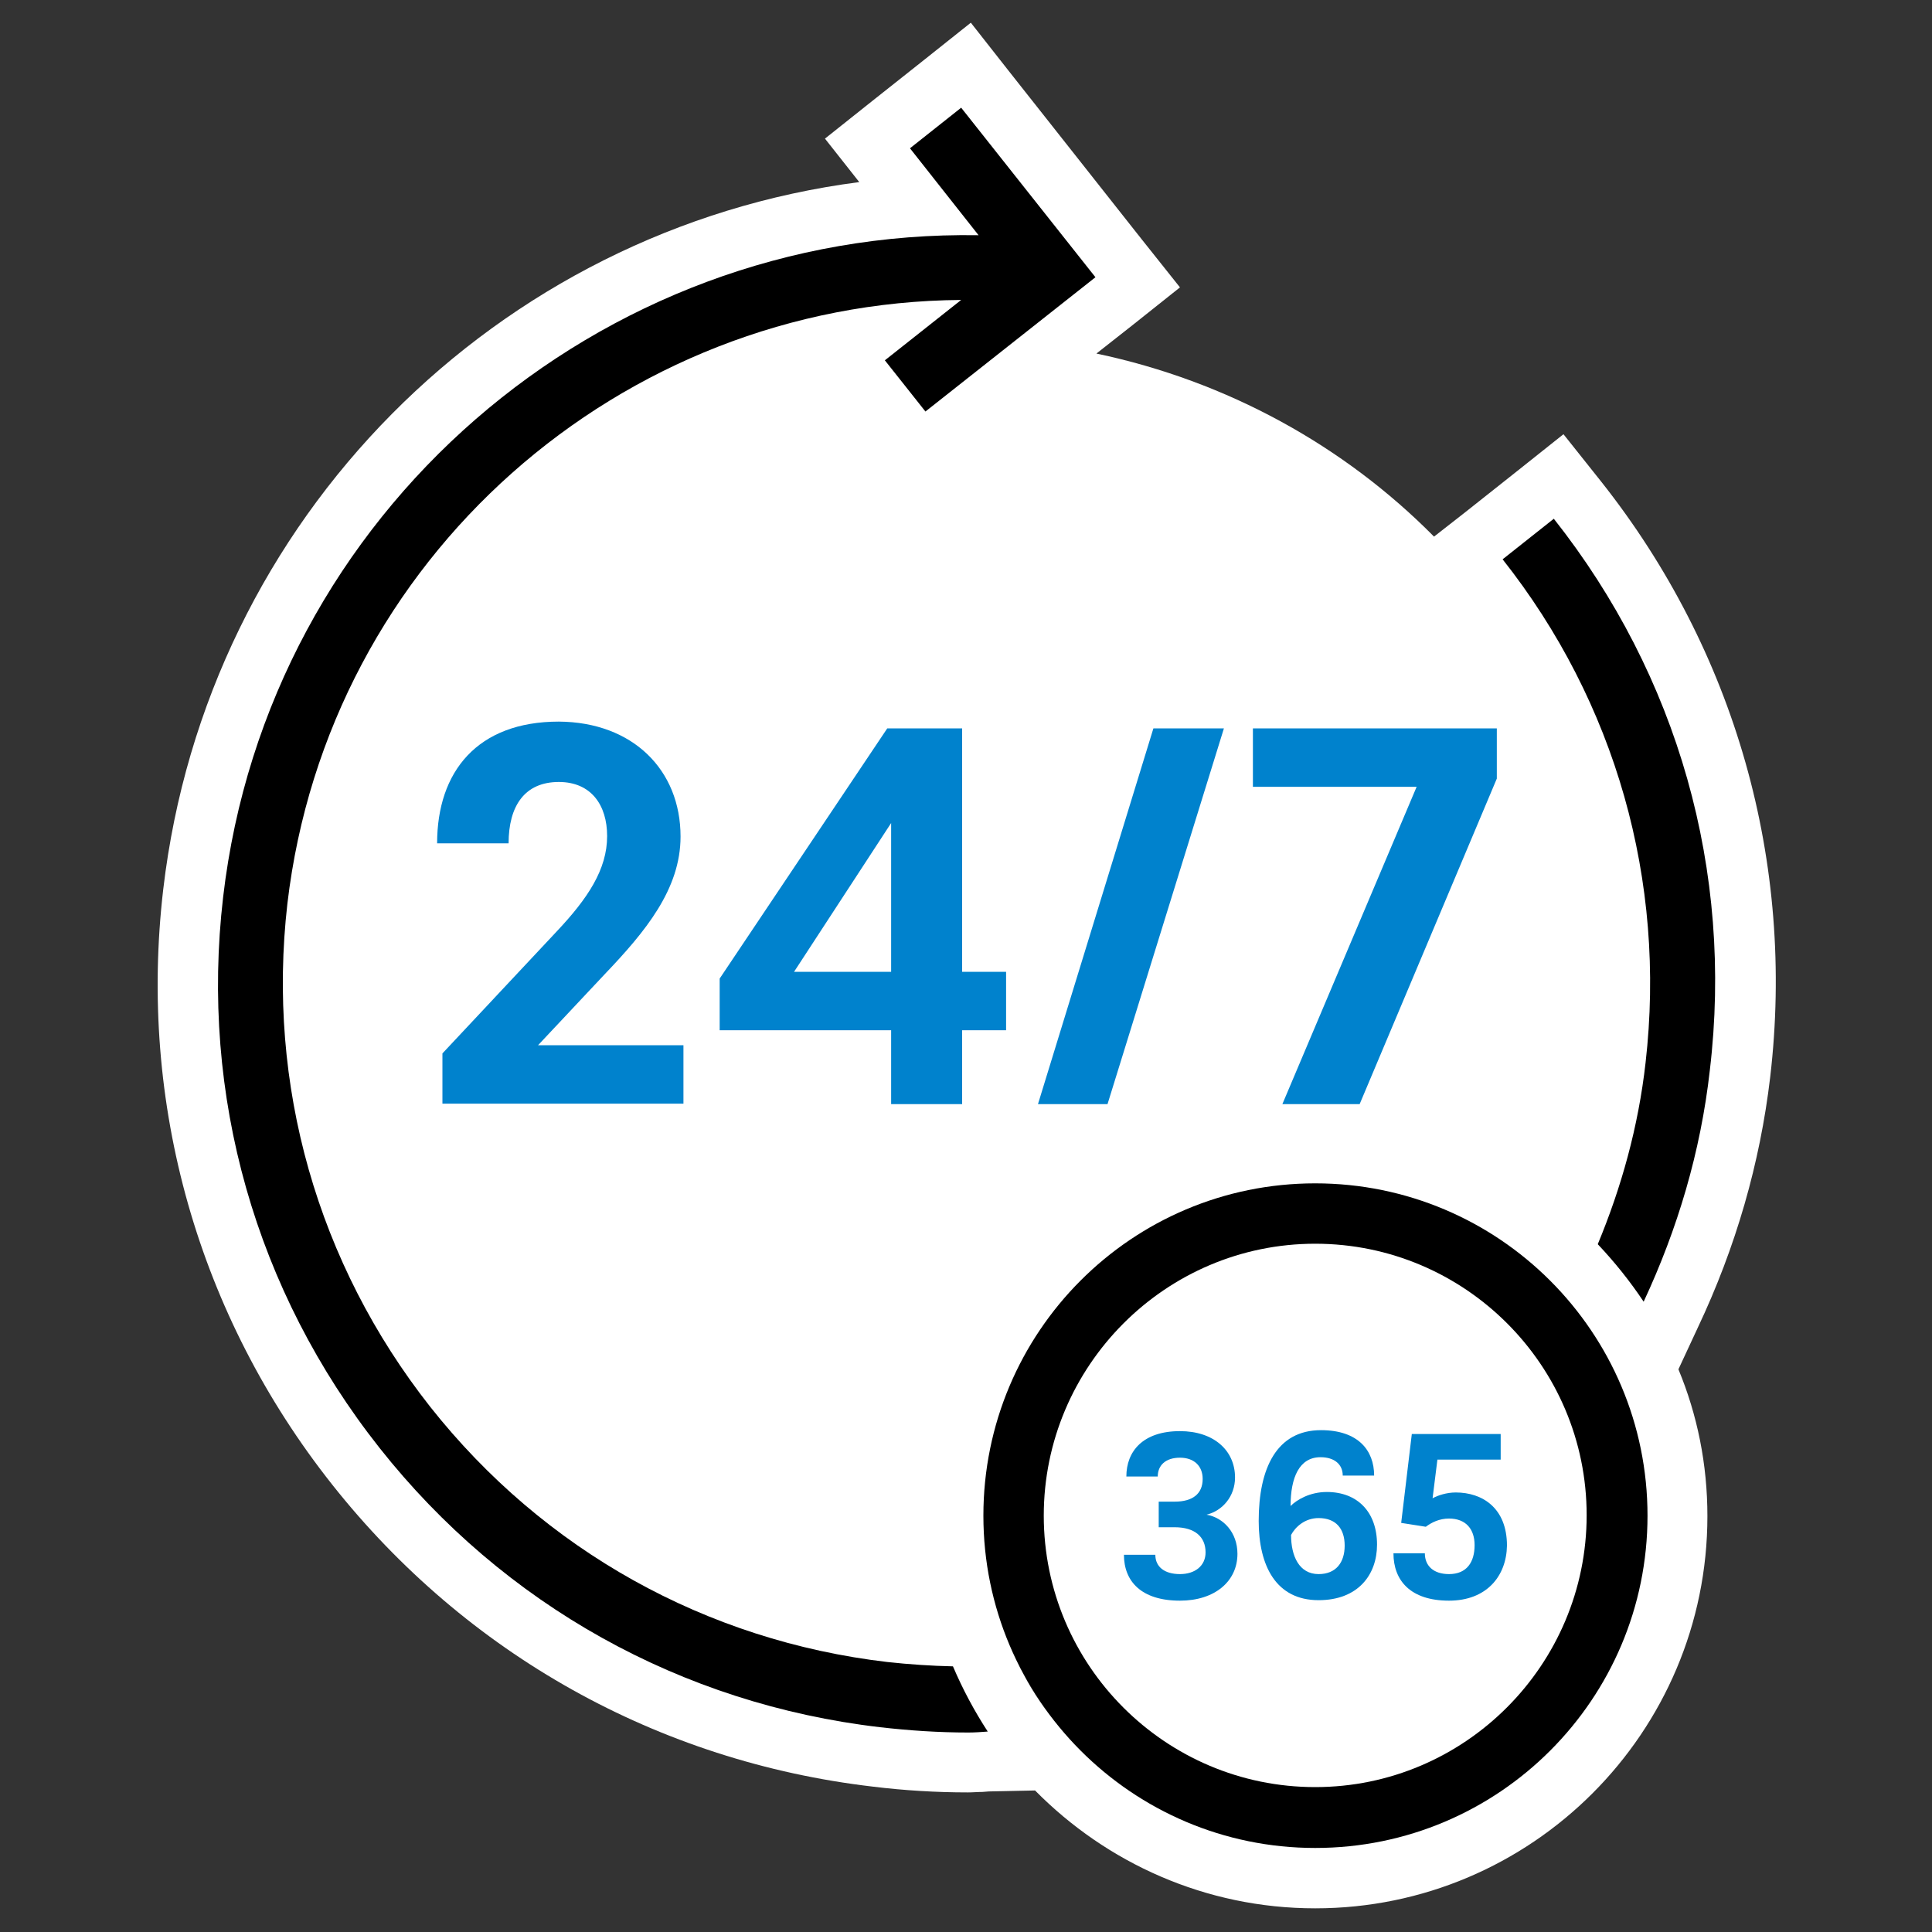 <?xml version="1.0" encoding="utf-8"?>
<!-- Generator: Adobe Illustrator 22.0.1, SVG Export Plug-In . SVG Version: 6.00 Build 0)  -->
<svg version="1.1" id="Ebene_1" xmlns="http://www.w3.org/2000/svg" xmlns:xlink="http://www.w3.org/1999/xlink" x="0px" y="0px"
	 viewBox="0 0 400 400" style="enable-background:new 0 0 400 400;" xml:space="preserve">
<rect x="0" y="0" width="400" height="400" fill="#333333" stroke="none"/>
<style type="text/css">
	.st0{fill:#FFFFFF;}
	.st1{fill:#0082CD;}
</style>
<path class="st0" d="M366.5,223c5.2-44.4-7.2-88.2-35-123.3l-7.8-9.8l-9.8,7.8l-10.6,8.4l-6.4,5c-18.6-18.8-42.8-32.2-69.9-37.9
	l7.5-5.9l9.8-7.8l-7.8-9.8l-27.8-35.2L201,4.7l-9.8,7.8l-10.6,8.4l-9.8,7.8l7.1,9C103,47.4,42.8,107.2,33.8,184.1
	c-5.2,44.4,7.2,88.2,35,123.3c27.8,35.1,67.5,57.3,111.9,62.5c6.5,0.8,13.2,1.2,19.7,1.2c1,0,2-0.1,3-0.1l1.3-0.1l9.6-0.2
	c14.8,15,35.3,24.4,58,24.4c44.8,0,81.2-36.4,81.2-81.2c0-10.8-2.1-21-6-30.4l4-8.6C359.4,258.2,364.4,240.8,366.5,223z"/>
<g>
	<path d="M211.9,346.6c2.1,3.8,4.5,7.4,7.2,10.7c0,0,0,0,0,0C216.4,354,213.9,350.4,211.9,346.6z"/>
	<path d="M210.9,344.6c0.3,0.7,0.6,1.3,1,2C211.5,345.9,211.2,345.2,210.9,344.6C210.9,344.6,210.9,344.6,210.9,344.6z"/>
	<path d="M321.7,107.4l-10.6,8.4c23.4,29.6,33.9,66.6,29.6,104.2c-1.5,13.3-5,25.8-9.9,37.6c3.5,3.7,6.7,7.7,9.5,11.9
		c7-15,11.8-31,13.7-47.9C358.9,180.4,347.4,139.9,321.7,107.4z"/>
	<path d="M197.3,345c-4.5-0.1-9-0.4-13.6-0.9c-37.5-4.4-71.1-23.1-94.6-52.8c-23.4-29.7-33.9-66.7-29.6-104.2
		c8.4-71.6,69.1-124.5,139.5-125l-15.8,12.5l8.4,10.6l35.2-27.8L199,22.3l-10.6,8.4l14.2,18c-78.5-1.3-147.1,57.3-156.4,137
		c-4.8,41.1,6.7,81.6,32.4,114.1c25.7,32.5,62.5,53,103.6,57.8c6.1,0.7,12.2,1.1,18.3,1.1c1.3,0,2.7-0.1,4-0.2
		C201.7,354.2,199.3,349.7,197.3,345z"/>
</g>
<g>
	<path class="st1" d="M140.9,173.2c0,10.9-7.3,19.7-15.7,28.5l-13.8,14.7h30.1v12.1H91.6v-10.4l23.7-25.3
		c6.4-6.8,10.4-12.8,10.4-19.7c0-6.4-3.3-11.2-10-11.2c-7.1,0-10.4,5-10.4,12.7H90.5c0-14.8,8.3-25.2,25.2-25.2
		C131,149.5,140.9,159.4,140.9,173.2z"/>
	<path class="st1" d="M208.3,213.3h-9.1v15.3h-14.7v-15.3h-35.5v-10.7l34.7-51.8h15.5v50.4h9.1V213.3z M184.5,201.2v-30.8
		l-20.1,30.8H184.5z"/>
	<path class="st1" d="M229.3,228.6h-14.4l23.9-77.8h14.6L229.3,228.6z"/>
	<path class="st1" d="M293.3,162.9h-33.9v-12.1h50.5v10.4l-28.4,67.4h-16L293.3,162.9z"/>
</g>
<g>
	<path d="M272.3,257.5c31,0,56.2,25.2,56.2,56.2S303.3,370,272.3,370s-56.2-25.2-56.2-56.2S241.3,257.5,272.3,257.5 M272.3,245
		c-38,0-68.7,30.8-68.7,68.8s30.8,68.8,68.7,68.8c38,0,68.8-30.8,68.8-68.8S310.3,245,272.3,245L272.3,245z"/>
</g>
<g>
	<path class="st1" d="M256.2,321.7c0,5.7-4.7,9.7-11.9,9.7c-8,0-11.6-4-11.6-9.5h6.5c0,2.5,1.9,4,5.1,4c3.1,0,5.3-1.7,5.3-4.5
		c0-3.2-2.2-5.2-6.4-5.2h-3.3v-5.3h3.3c3.7,0,5.8-1.6,5.8-4.7c0-2.7-1.8-4.4-4.7-4.4c-3,0-4.6,1.6-4.6,3.9h-6.5
		c0-5.2,3.4-9.4,11.1-9.4c7,0,11.4,4,11.4,9.6c0,3.9-2.6,6.9-5.9,7.7C253.3,314.2,256.2,317.3,256.2,321.7z"/>
	<path class="st1" d="M273.4,301.7c-4.4,0-6.2,4.2-6.2,10.1c1.3-1.3,4-2.9,7.5-2.9c6.4,0,10.4,4.2,10.4,10.9
		c0,6.2-3.9,11.5-12.1,11.5c-8.8,0-12.4-7.1-12.4-16.4c0-10.9,3.7-18.8,12.9-18.8c7.7,0,11,4.2,11,9.4H278
		C278,303.2,276.3,301.7,273.4,301.7z M273,325.9c3.6,0,5.4-2.4,5.4-5.9c0-3.5-1.8-5.7-5.4-5.7c-2.8,0-4.8,1.8-5.7,3.5
		C267.3,322.2,269,325.9,273,325.9z"/>
	<path class="st1" d="M300,331.4c-8,0-11.5-4.2-11.5-9.8h6.5c0,2.6,1.8,4.3,5,4.3c3.7,0,5.3-2.5,5.3-6c0-3.3-1.8-5.5-5.3-5.5
		c-2,0-3.6,0.8-4.8,1.7l-5.1-0.8l2.2-18.4h18.4v5.3h-13.1l-1,8c1.1-0.6,2.9-1.2,4.8-1.2c5.5,0,10.6,3.2,10.6,11
		C311.9,326.3,307.8,331.4,300,331.4z"/>
</g>
</svg>
